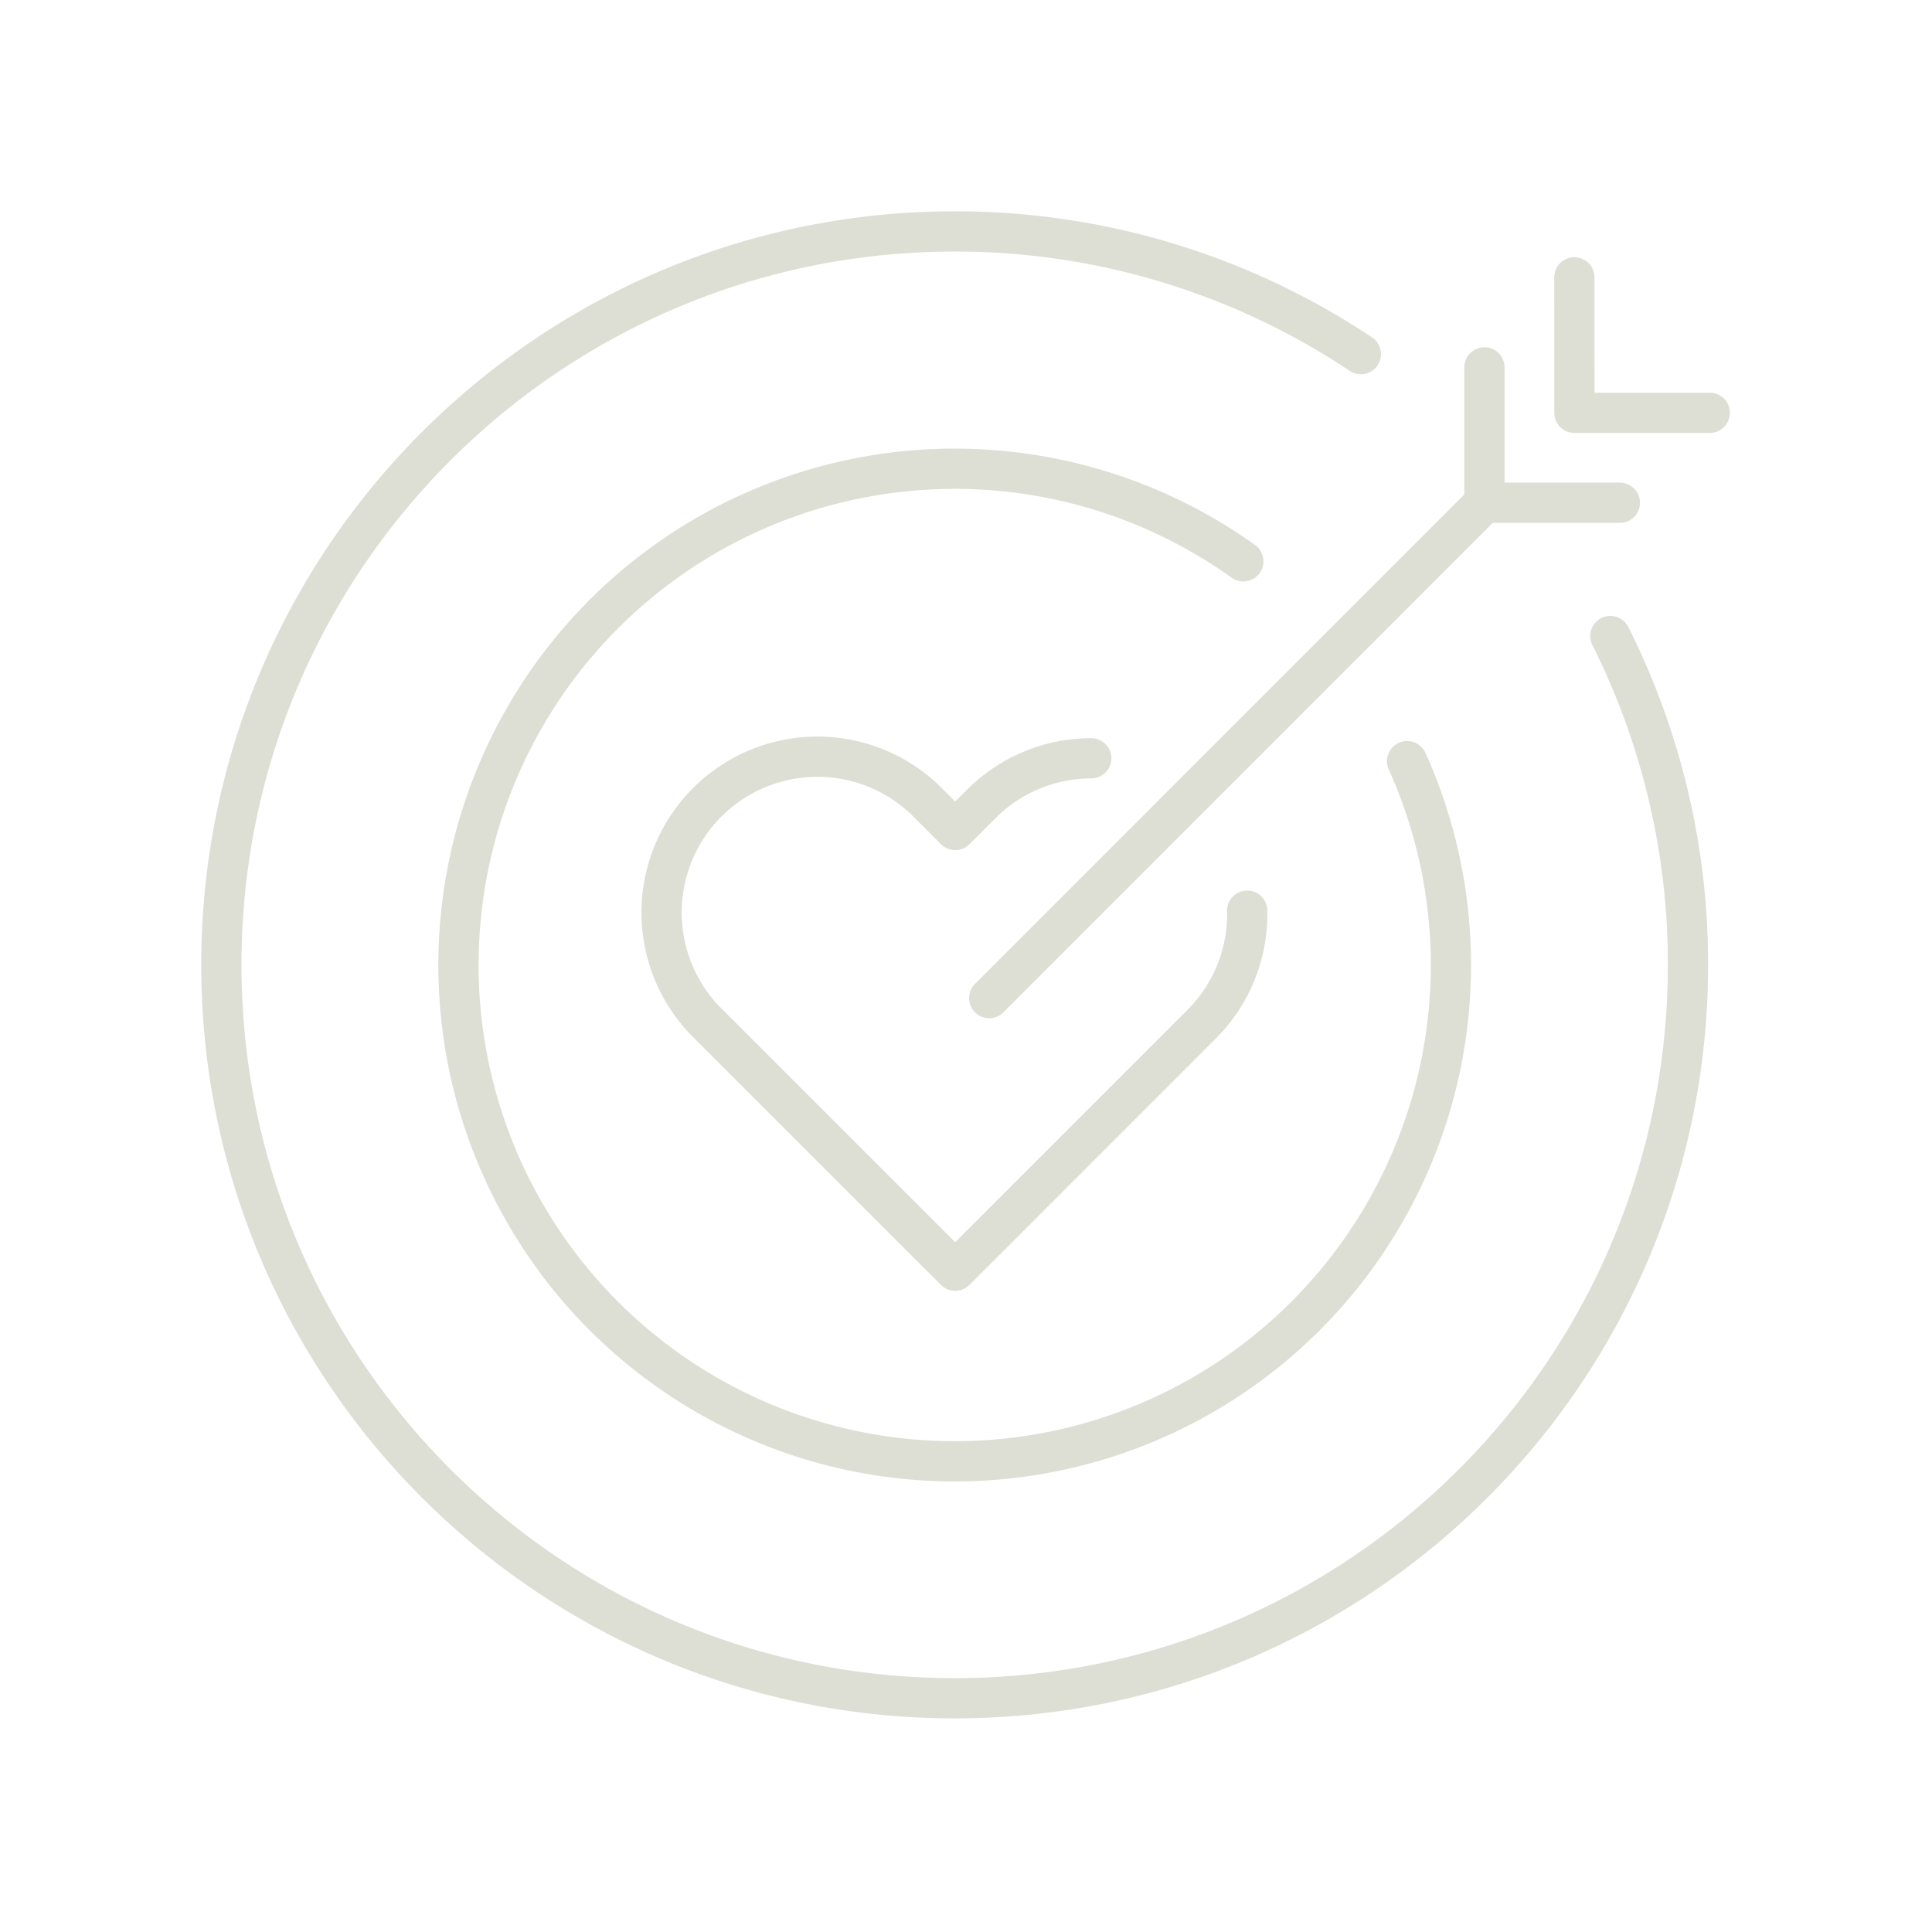 <?xml version="1.0" encoding="UTF-8"?>
<svg data-bbox="22 23 147.914 145.771" xmlns="http://www.w3.org/2000/svg" viewBox="0 0 192 192" height="192" width="192" data-type="ugc">
    <g>
        <path stroke-linejoin="round" stroke-linecap="round" stroke-width="4" stroke="#DDDFD4" d="m98.305 99.19 49.047-49.057" fill="none"/>
        <path stroke-linejoin="round" stroke-linecap="round" stroke-width="4" stroke="#DDDFD4" d="M147.52 36.505v13.46h13.458" fill="none"/>
        <path stroke-linejoin="round" stroke-linecap="round" stroke-width="4" stroke="#DDDFD4" d="m156.459 27.564.003 13.46h13.452" fill="none"/>
        <path stroke-linejoin="round" stroke-linecap="round" stroke-width="4" stroke="#DDDFD4" d="M123.944 90.504a15.445 15.445 0 0 1-4.533 11.287l-24.486 24.487-24.487-24.484a15.493 15.493 0 0 1-3.534-16.983 15.488 15.488 0 0 1 20.407-8.37 15.487 15.487 0 0 1 5.026 3.45l2.59 2.592 2.592-2.591a15.432 15.432 0 0 1 10.928-4.533" fill="none"/>
        <path stroke-linejoin="round" stroke-linecap="round" stroke-width="4" stroke="#DDDFD4" d="M139.837 75.642a49.327 49.327 0 0 1-18.973 62.18 49.314 49.314 0 0 1-64.124-10.648 49.327 49.327 0 0 1 2.135-64.976 49.311 49.311 0 0 1 64.685-6.414" fill="none"/>
        <path stroke-linejoin="round" stroke-linecap="round" stroke-width="4" stroke="#DDDFD4" d="M160.036 63.21a72.572 72.572 0 0 1 7.714 32.676c0 40.252-32.628 72.885-72.875 72.885C54.63 168.771 22 136.138 22 95.886 22 55.633 54.629 23 94.875 23a72.538 72.538 0 0 1 40.366 12.194" fill="none"/>
    </g>
</svg>
